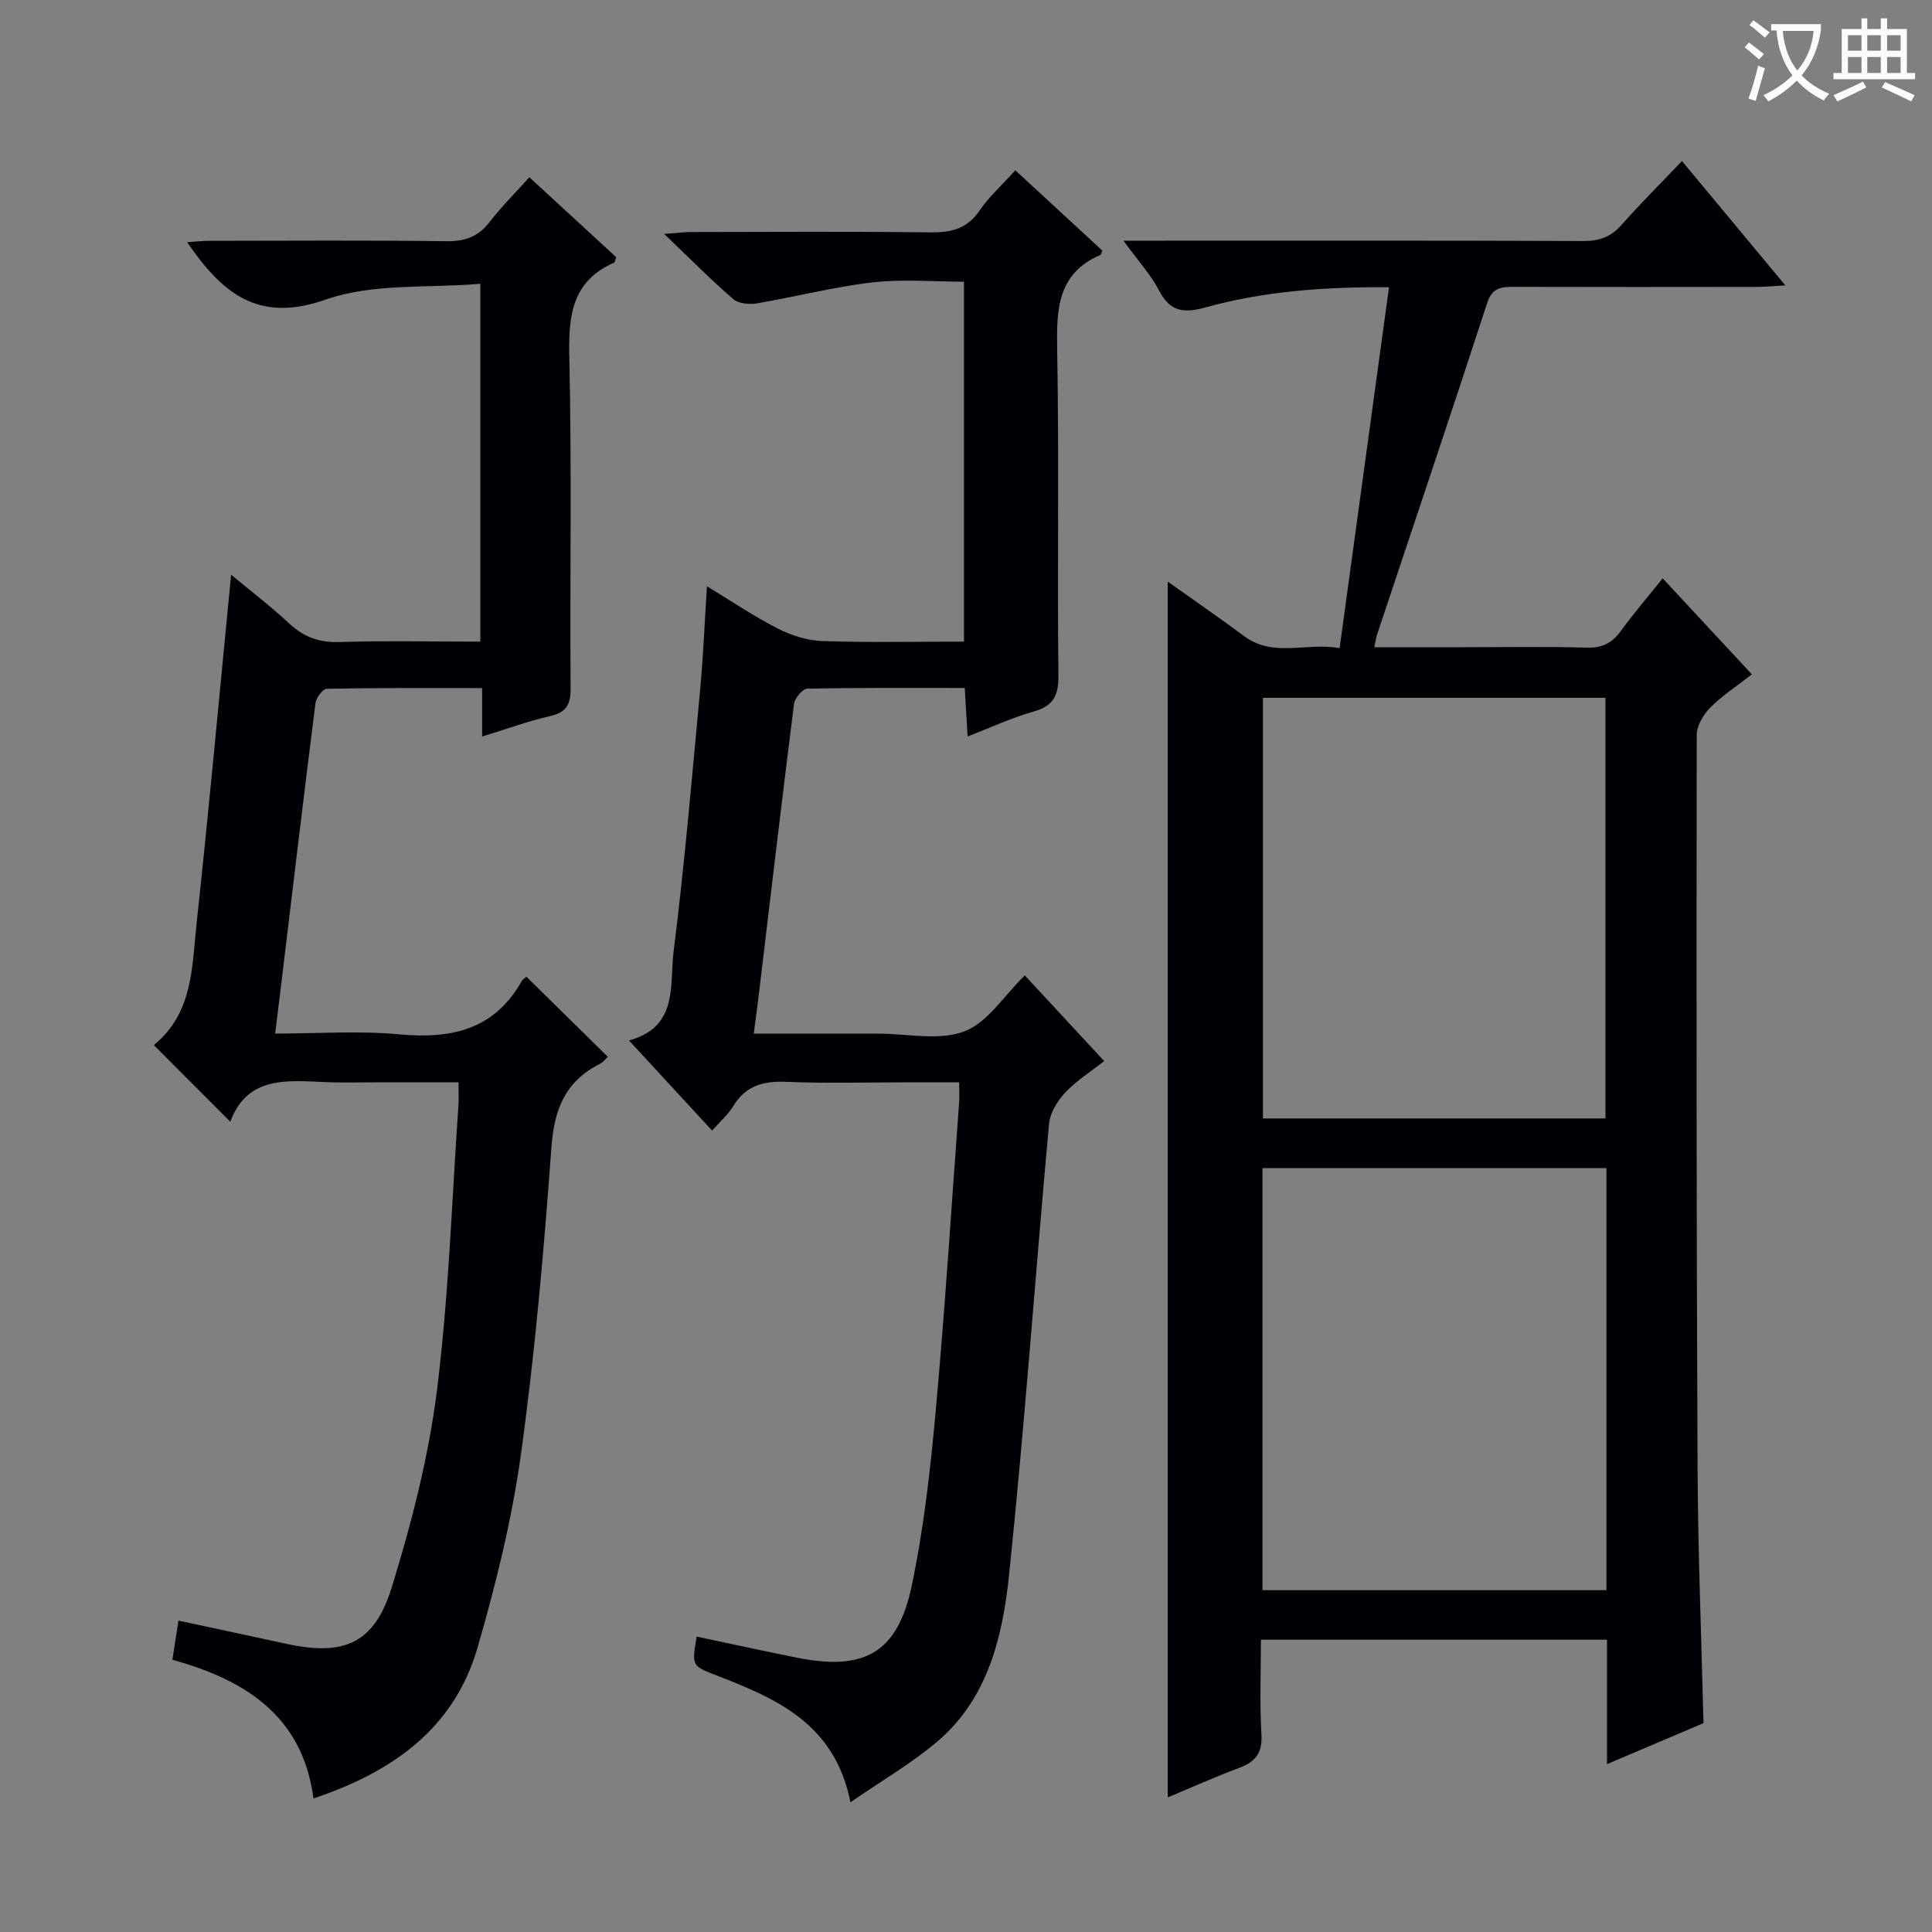 <svg enable-background="new 0 0 400 400" viewBox="0 0 400 400" xmlns="http://www.w3.org/2000/svg"><rect x="0" y="0" width="400" height="400" fill="#808080" stroke="none"/><g fill="#010105"><path d="m344.24 119.74c6.3 6.77 12.18 13.11 18.47 19.88-3.02 2.35-6.06 4.32-8.57 6.83-1.44 1.44-2.84 3.75-2.85 5.67-.07 50.49-.06 100.97.17 151.46.08 17.62.79 35.23 1.23 53.18-6.32 2.69-12.82 5.45-19.98 8.49 0-8.97 0-17.23 0-25.77-23.9 0-47.33 0-71.65 0 0 6.51-.28 13.1.11 19.66.23 3.88-1.32 5.66-4.68 6.91-4.95 1.85-9.78 4.02-14.72 6.08 0-83.86 0-167.46 0-251.71 5.22 3.71 10.6 7.41 15.84 11.3 6.09 4.52 12.89 1.2 19.74 2.48 3.42-24.99 6.79-49.56 10.23-74.73-13.26-.1-25.79.8-37.98 4.17-4.49 1.24-7.3.96-9.61-3.46-1.75-3.36-4.41-6.25-7.39-10.35h5.72c29.83 0 59.66-.05 89.48.07 3.25.01 5.66-.8 7.84-3.26 3.98-4.47 8.22-8.71 12.59-13.3 7.25 8.72 14.01 16.85 21.41 25.75-2.66.14-4.39.31-6.12.31-16.66.02-33.33.04-49.99-.01-2.64-.01-4.57.09-5.63 3.35-7.46 22.93-15.18 45.78-22.8 68.66-.21.62-.28 1.28-.56 2.6h17.96c8.67 0 17.33-.17 25.99.09 3.22.09 5.27-.95 7.09-3.46 2.64-3.63 5.57-7.03 8.66-10.89zm-11.64 209.49c0-29.28 0-58.2 0-87.38-23.91 0-47.59 0-71.22 0v87.38zm-.21-97.67c0-29.49 0-58.37 0-87.08-23.99 0-47.54 0-70.91 0v87.08z"/><path d="m99.82 152.49c0-3.74 0-6.54 0-10.03-10.96 0-21.57-.07-32.17.14-.83.02-2.2 1.89-2.34 3.02-2.5 19.77-4.85 39.56-7.23 59.34-.34 2.79-.69 5.57-1.11 9.03 8.78 0 17.28-.62 25.66.16 10.72.99 19.63-.89 25.33-10.93.31-.55.94-.92 1.03-1 5.61 5.52 11.14 10.96 16.85 16.58-.33.3-.94 1.11-1.76 1.53-7.06 3.59-9.34 9.37-9.91 17.17-1.55 21.2-3.39 42.43-6.3 63.48-1.87 13.57-5.2 27.03-9.02 40.2-4.82 16.6-17.46 25.65-33.94 31.17-2.25-16.87-13.8-24.46-29.22-28.71.4-2.59.79-5.11 1.26-8.11 7.67 1.65 14.92 3.19 22.15 4.77 12.11 2.65 18.41.05 22.04-11.75 4.08-13.26 7.59-26.9 9.32-40.63 2.46-19.6 3.08-39.43 4.46-59.16.09-1.31.01-2.63.01-4.69-5.45 0-10.71 0-15.98 0-3.83 0-7.67.13-11.5-.03-8.03-.34-16.25-1.31-19.77 8.2-5.46-5.47-10.46-10.48-15.71-15.74-.07.31-.11-.14.09-.31 7.96-6.6 7.68-16.17 8.65-25.07 2.58-23.78 4.74-47.6 7.14-72.13 3.96 3.29 8.2 6.54 12.09 10.15 3 2.78 6.15 3.91 10.29 3.79 9.62-.3 19.25-.09 29.22-.09 0-24.54 0-48.61 0-74.09-10.84.94-22.23-.16-32.02 3.28-14.15 4.97-21.51-1.46-28.69-11.89 1.62-.1 3.17-.28 4.72-.28 16.33-.02 32.66-.13 48.99.08 3.84.05 6.58-.94 8.93-3.99 2.42-3.15 5.28-5.97 8.22-9.25 6.11 5.62 12.08 11.12 17.98 16.55-.21.55-.24 1.03-.44 1.12-8.77 3.87-9.47 11.02-9.27 19.59.53 22.81.1 45.65.27 68.47.03 3.43-.86 5.05-4.28 5.84-4.48 1.01-8.83 2.62-14.04 4.22z"/><path d="m147.44 234.08c-5.59-6.06-11.09-12.03-17.22-18.67 10.31-2.79 8.38-11.52 9.24-18.37 2.26-17.96 3.79-36.01 5.48-54.04.65-6.94.93-13.92 1.43-21.61 5 3.03 9.63 6.17 14.57 8.7 2.82 1.44 6.13 2.52 9.26 2.63 9.64.33 19.3.12 29.38.12 0-24.81 0-49.37 0-74.52-6.15 0-12.63-.58-18.95.15-8.04.92-15.94 2.99-23.93 4.34-1.57.26-3.79.06-4.89-.88-4.63-4.01-8.95-8.38-14.3-13.5 2.79-.2 4.17-.39 5.56-.39 16.5-.02 33-.14 49.49.07 4.32.06 7.63-.7 10.22-4.48 1.95-2.85 4.59-5.23 7.43-8.37 6.11 5.64 12.12 11.19 18.01 16.62-.26.63-.28.86-.38.9-9.01 3.86-9.11 11.37-8.96 19.72.4 22.49.01 44.99.25 67.48.04 4.22-1.2 6.24-5.23 7.37-4.43 1.25-8.65 3.23-13.57 5.13-.21-3.52-.38-6.54-.59-10.04-11.02 0-21.82-.08-32.61.14-.97.02-2.59 1.97-2.74 3.17-2.54 20.1-4.9 40.23-7.31 60.35-.29 2.44-.63 4.87-1.02 7.9h23.74 2c6 0 12.57 1.52 17.83-.45 4.83-1.82 8.24-7.41 12.54-11.6 5.16 5.56 10.57 11.4 16.44 17.73-2.84 2.24-5.78 4.08-8.07 6.53-1.61 1.72-3.14 4.2-3.35 6.46-2.83 31.11-5.03 62.29-8.27 93.35-1.32 12.7-4.31 25.53-14.77 34.47-5.35 4.57-11.56 8.14-18.07 12.65-3.24-16.32-15.37-21.47-27.78-26.28-5.07-1.97-5.09-1.94-4.06-8.02 6.92 1.46 13.81 2.97 20.73 4.36 13.93 2.8 20.83-.95 23.76-14.74 2.54-11.98 3.9-24.26 5.01-36.48 1.93-21.18 3.26-42.42 4.83-63.64.09-1.15.01-2.32.01-4.26-3.44 0-6.86 0-10.29 0-8.5 0-17.01.25-25.49-.1-4.74-.2-8.38.77-10.96 4.99-1.11 1.81-2.79 3.27-4.4 5.11z"/></g><path d="m362.1 8.8c1.1.8 2.1 1.6 3.1 2.4l-1 1.1c-1.3-1.1-2.3-2-3-2.5zm1.9 4.8c.5.2.9.4 1.4.5-.6 2.3-1.3 4.5-1.9 6.8l-1.5-.5c.8-2.1 1.4-4.3 2-6.8zm-1-9.4c1.3.9 2.4 1.8 3.4 2.5l-1 1.1c-1.4-1.2-2.4-2.1-3.2-2.6zm3.7 2.2v-1.4h10.3v1.2c-.5 3.6-1.8 6.8-4 9.4 1.5 1.6 3.4 2.8 5.7 3.8-.3.4-.7.8-1.1 1.4-2.3-1.1-4.1-2.5-5.6-4.1-1.6 1.6-3.6 3.1-5.9 4.3-.3-.5-.7-.9-1-1.3 2.4-1.1 4.4-2.5 6-4.1-1.9-2.5-3-5.6-3.3-9.3h-1.1zm8.8 0h-6.4c.3 3.3 1.3 6 3 8.2 2-2.3 3.1-5.1 3.4-8.2z" fill="#fcfbfa"/><path d="m385.3 3.8h1.3v2.2h2.8v-2.2h1.3v2.2h4.1v9.1h1.7v1.3h-16.9v-1.3h1.7v-9.1h4.1v-2.2zm.4 13.1.7 1.2c-1.8.9-3.8 1.9-6 2.9-.2-.4-.5-.8-.8-1.3 2.3-1 4.3-1.9 6.1-2.8zm-3.1-6.4h2.8v-3.2h-2.8zm0 4.6h2.8v-3.3h-2.8zm4-4.6h2.8v-3.2h-2.8zm0 4.6h2.8v-3.3h-2.8zm3.7 1.9c2.1.9 4.1 1.8 6.1 2.7l-.7 1.3c-2.2-1.1-4.2-2-6.1-2.9zm3.2-9.7h-2.8v3.2h2.8zm-2.8 7.8h2.8v-3.3h-2.8z" fill="#fcfbfa"/></svg>